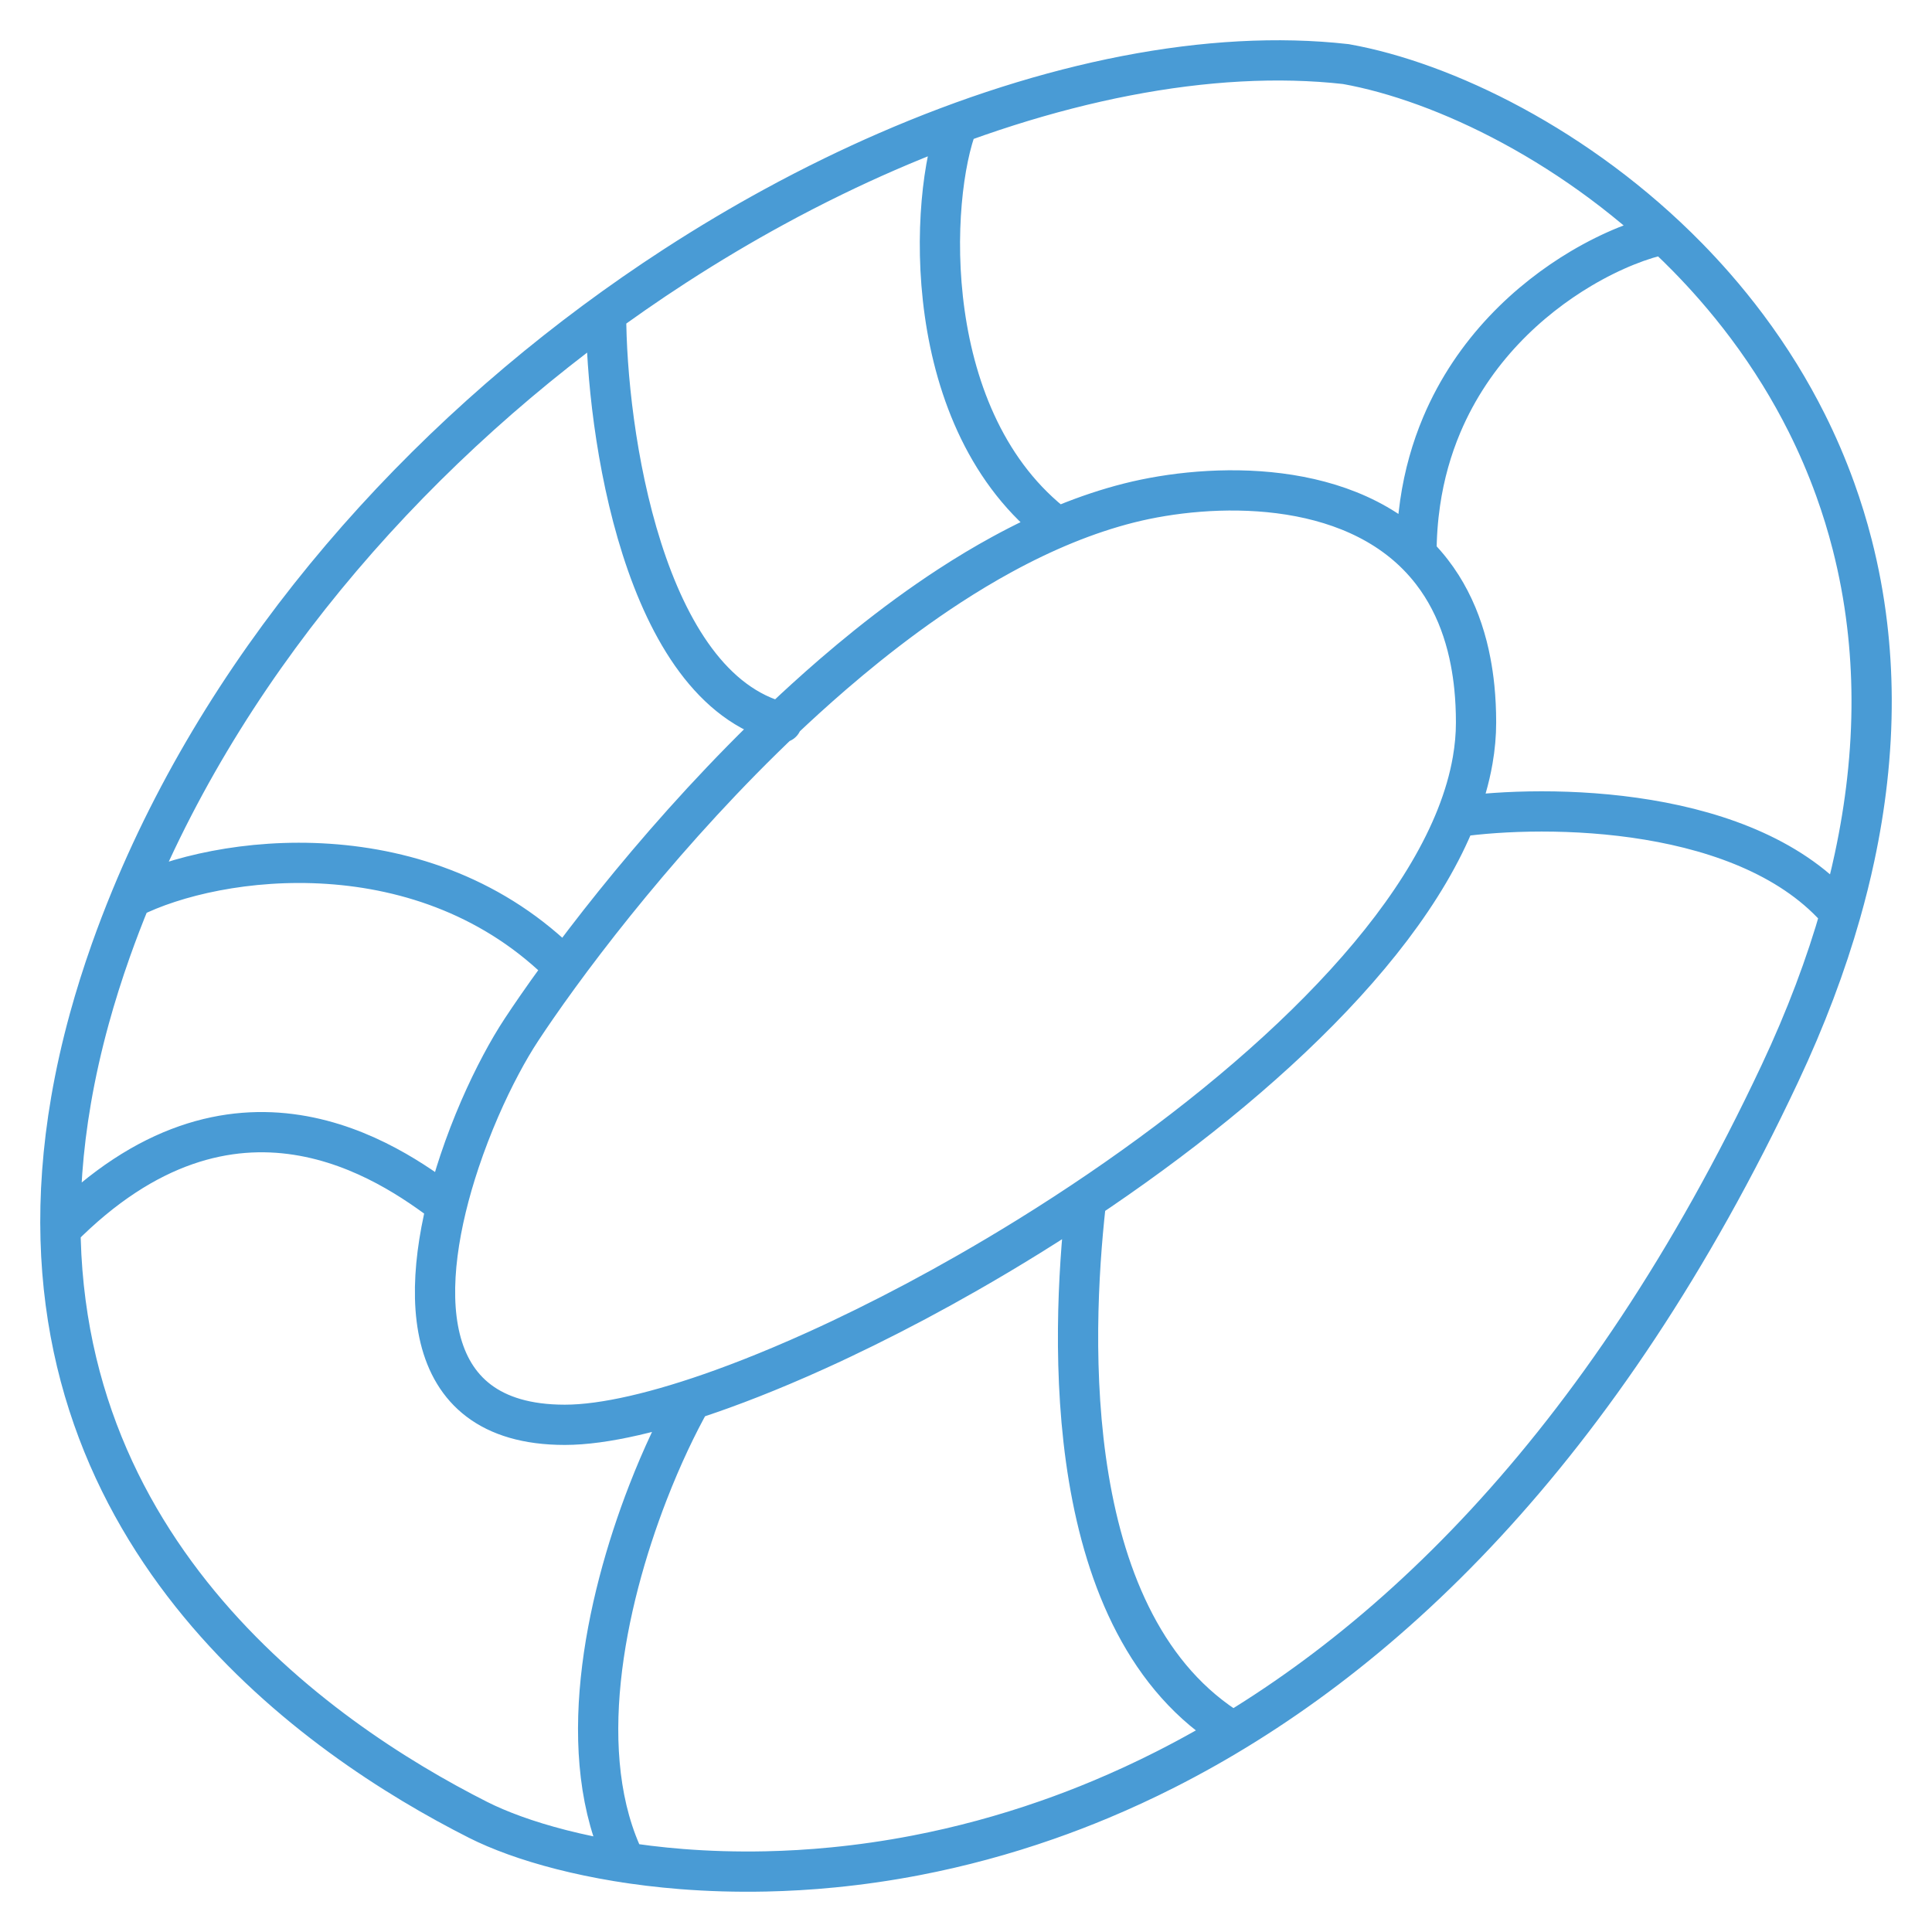 <svg width="96" height="96" viewBox="0 0 96 96" fill="none" xmlns="http://www.w3.org/2000/svg">
<path d="M6.505 44.624C10.817 42.443 21.166 41.114 28.066 48.093M6.505 44.624C6.141 45.508 5.808 46.378 5.505 47.233C5.097 48.386 4.743 49.513 4.44 50.614C4.058 52.003 3.758 53.352 3.532 54.66C3.321 55.884 3.176 57.073 3.091 58.227C1.74 76.624 15.711 86.36 23.754 90.427C25.82 91.472 29.371 92.517 33.873 92.873C35.188 92.976 36.584 93.021 38.048 92.99C39.132 92.967 40.253 92.903 41.406 92.789C42.742 92.658 44.121 92.462 45.534 92.189C46.606 91.982 47.699 91.731 48.807 91.431C49.874 91.143 50.955 90.81 52.048 90.427C52.927 90.12 53.815 89.78 54.707 89.406C55.77 88.961 56.84 88.468 57.916 87.923C68.477 82.575 79.556 72.219 88.438 53.349C89.74 50.582 90.735 47.926 91.458 45.382M6.505 44.624C11.584 32.292 20.971 21.897 31.509 14.579C32.176 14.116 32.847 13.665 33.523 13.227C34.369 12.678 35.221 12.149 36.078 11.64C36.855 11.178 37.637 10.733 38.421 10.305C39.413 9.763 40.409 9.249 41.406 8.764C42.286 8.335 43.167 7.929 44.047 7.546C52.114 4.033 60.143 2.427 66.875 3.184C71.739 4.052 78.456 7.274 83.862 12.79C84.321 13.259 84.771 13.745 85.21 14.247C85.763 14.88 86.297 15.539 86.81 16.224C87.382 16.989 87.926 17.786 88.438 18.616C88.911 19.383 89.355 20.178 89.768 21C90.299 22.059 90.776 23.164 91.191 24.315C91.511 25.204 91.795 26.121 92.036 27.065C92.363 28.344 92.614 29.673 92.777 31.052C92.918 32.236 92.994 33.456 93 34.712C93.006 36.028 92.934 37.385 92.777 38.781C92.638 40.02 92.432 41.289 92.154 42.59C91.959 43.505 91.727 44.436 91.458 45.382M82.681 11.64C81.628 11.853 80.137 12.408 78.554 13.349C75.999 14.869 73.205 17.396 71.636 21.119C71.142 22.291 70.769 23.581 70.564 24.995C70.446 25.804 70.383 26.654 70.383 27.546M53.939 59.892C53.22 66.435 52.652 80.823 61.276 86.057M34.349 69.545C33.65 70.783 32.893 72.369 32.198 74.159C30.038 79.724 28.476 87.271 31.086 92.552M22.198 59.892C19.323 57.711 11.628 52.351 3.003 61.075M30.116 15.57C30.116 21.386 31.947 34.155 38.846 35.9M47.596 6.122C46.159 9.757 45.642 20.973 52.542 26.207M72.363 40.597C69.456 47.901 60.501 55.618 51.14 61.423C50.114 62.059 49.083 62.673 48.054 63.26C47.211 63.742 46.369 64.206 45.534 64.651C44.676 65.107 43.825 65.543 42.984 65.957C42.17 66.358 41.366 66.739 40.575 67.097C39.991 67.362 39.414 67.614 38.846 67.854C37.826 68.285 36.835 68.675 35.883 69.019C32.733 70.158 30.013 70.798 28.066 70.798C20.537 70.798 20.822 63.727 22.832 57.713C23.134 56.809 23.475 55.929 23.834 55.1C24.177 54.309 24.537 53.565 24.896 52.892C25.24 52.244 25.584 51.663 25.91 51.168C26.139 50.82 26.392 50.445 26.669 50.045C29.35 46.172 34.196 40.018 40.029 34.712C40.482 34.3 40.941 33.893 41.406 33.492C41.956 33.018 42.514 32.553 43.078 32.099C43.737 31.57 44.406 31.056 45.081 30.562C45.774 30.056 46.475 29.571 47.182 29.11C48.044 28.549 48.915 28.025 49.794 27.546C51.869 26.413 53.982 25.529 56.095 24.995C60.155 23.968 67.082 23.739 70.802 27.993C70.921 28.129 71.036 28.269 71.148 28.414C71.319 28.635 71.482 28.867 71.636 29.11C71.917 29.556 72.17 30.039 72.389 30.562C72.588 31.04 72.76 31.552 72.901 32.099C72.965 32.349 73.023 32.606 73.073 32.871C73.152 33.281 73.215 33.71 73.26 34.158C73.315 34.709 73.344 35.29 73.344 35.9C73.344 36.518 73.287 37.142 73.178 37.773C73.017 38.704 72.741 39.647 72.363 40.597ZM72.363 40.597C76.838 39.956 86.922 40.014 91.458 45.382" stroke="#499BD5" stroke-width="2" stroke-linecap="round"/>
</svg>
